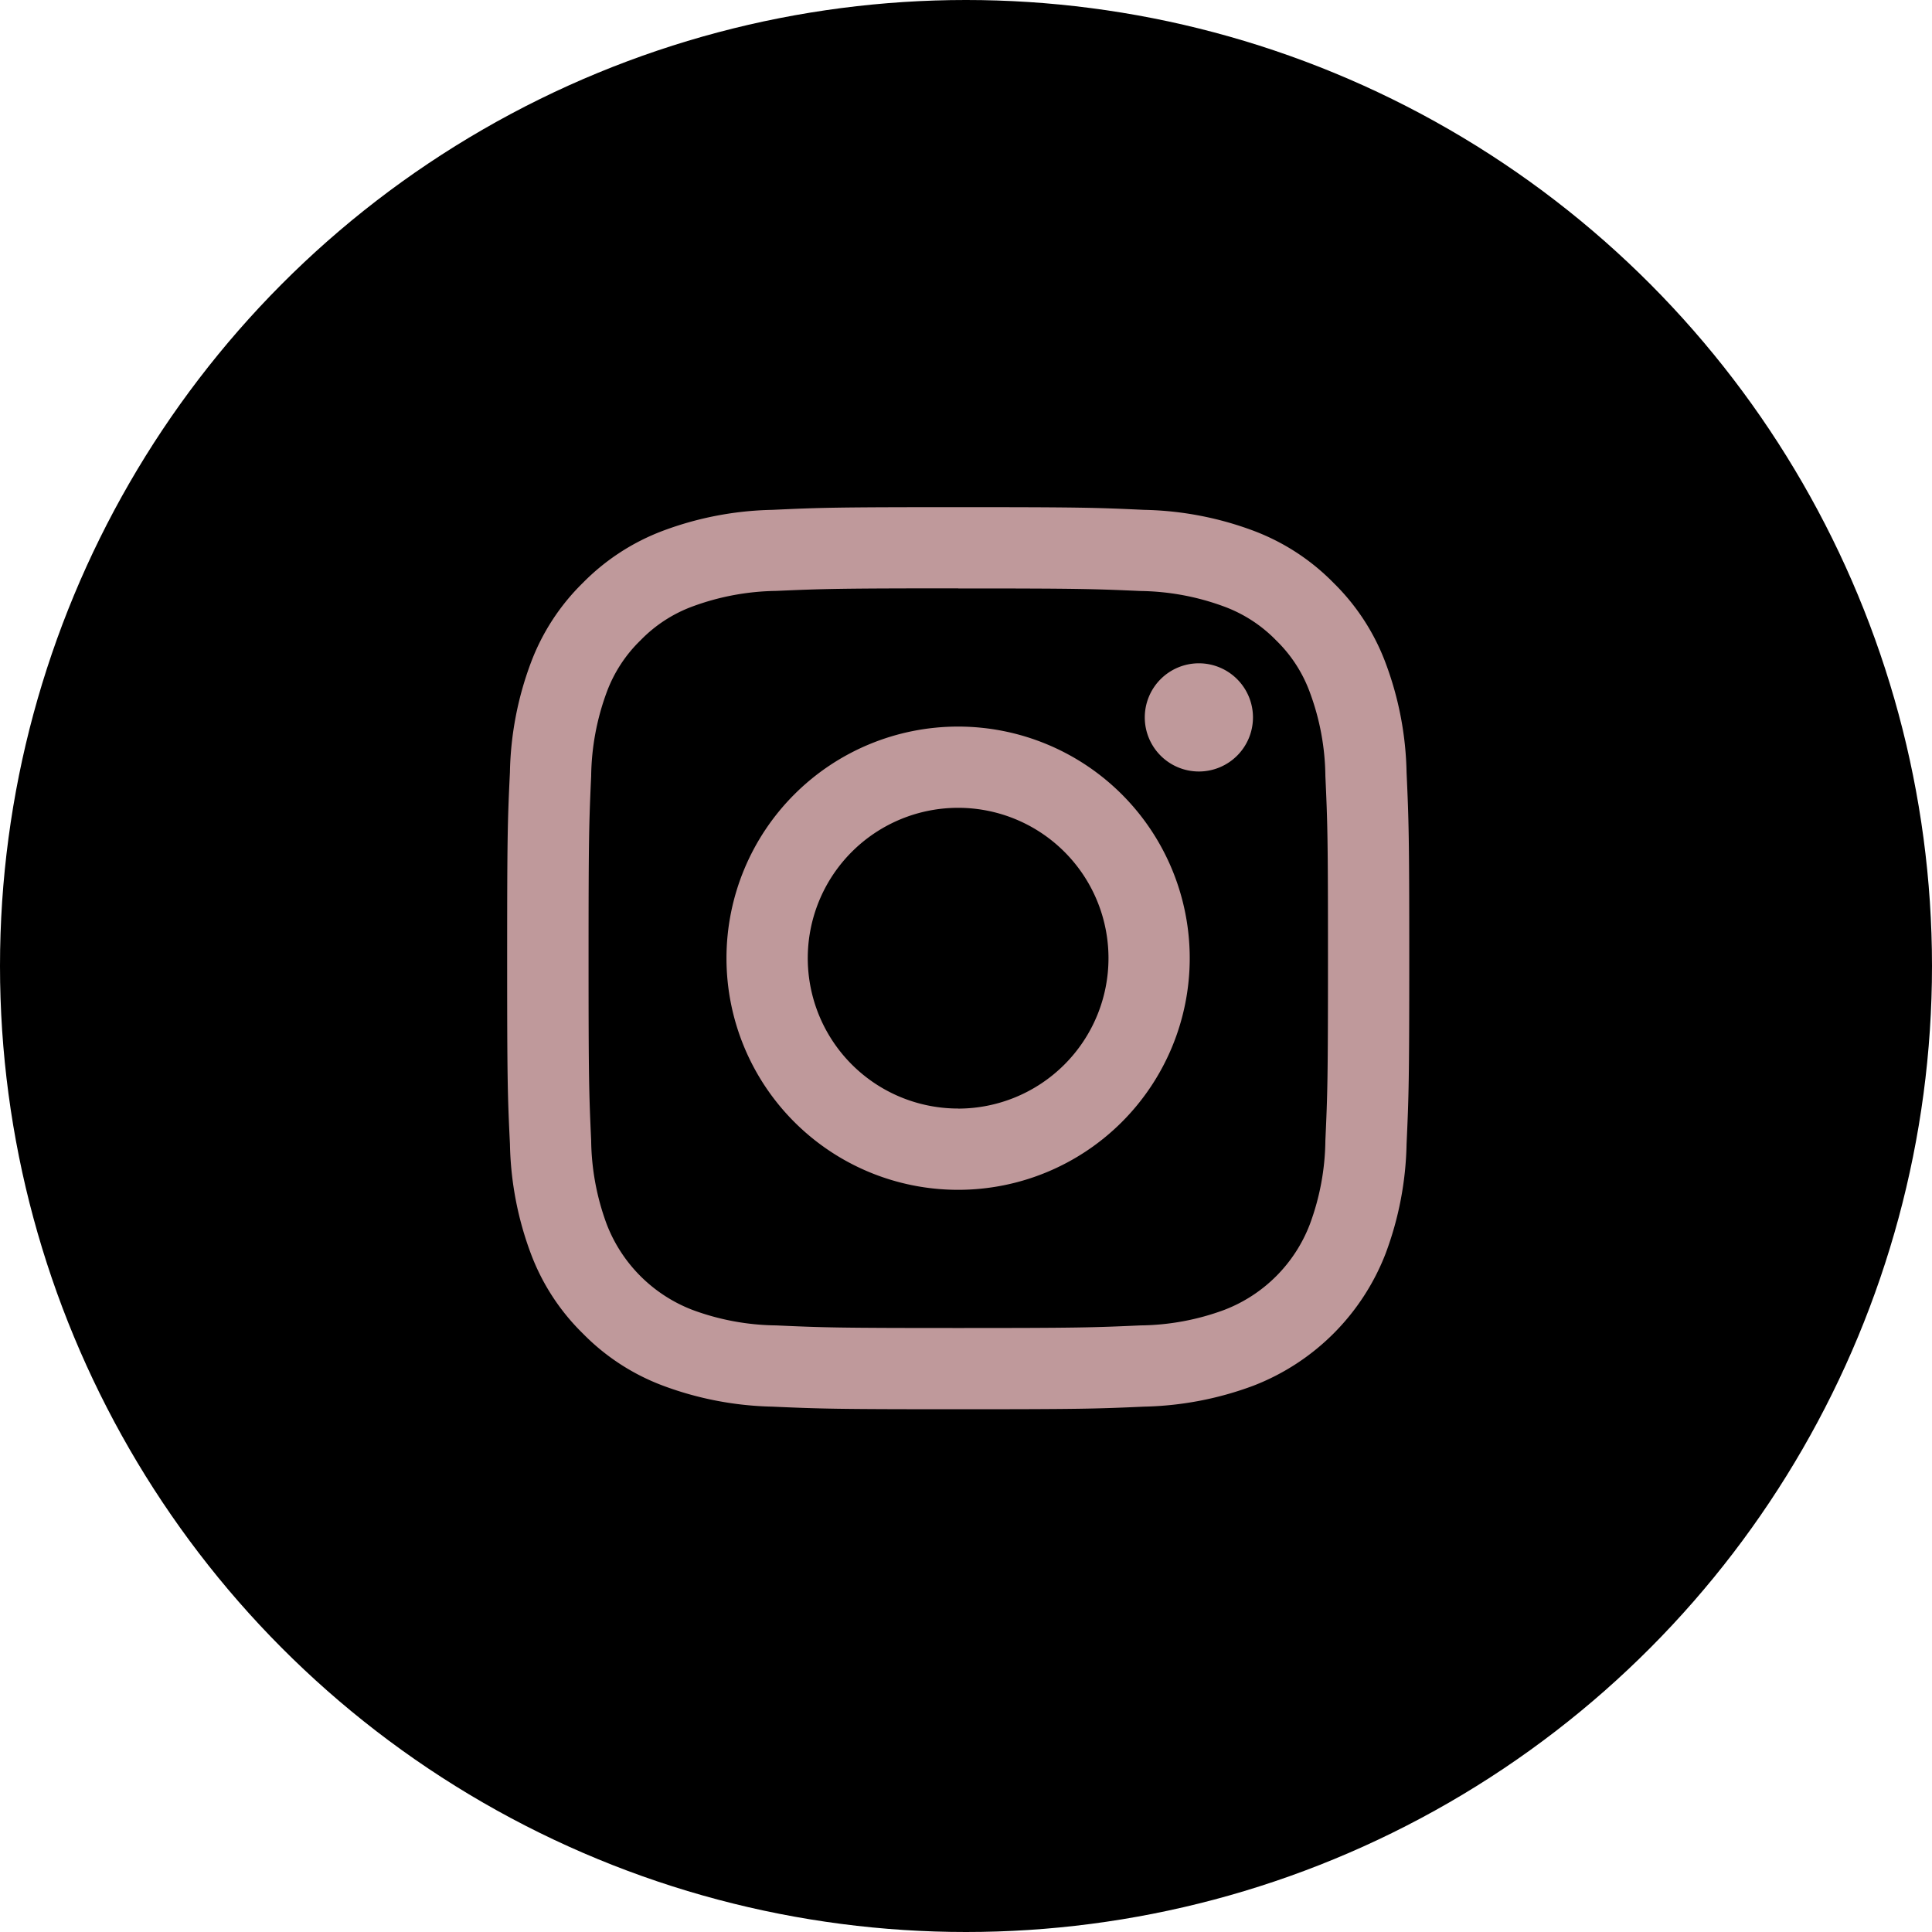 <svg xmlns="http://www.w3.org/2000/svg" width="80" height="80" viewBox="0 0 80 80">
  <g id="グループ_419" data-name="グループ 419" transform="translate(10232 -2825)">
    <g id="グループ_418" data-name="グループ 418" transform="translate(-11166 -1418.576)">
      <circle id="楕円形_2" data-name="楕円形 2" cx="40" cy="40" r="40" transform="translate(934 4243.576)"/>
      <path id="instagram" d="M18.679,0c-5.069,0-5.706.019-7.7.112A13.654,13.654,0,0,0,6.444.981,9.182,9.182,0,0,0,3.138,3.132,9.1,9.1,0,0,0,.982,6.444a13.625,13.625,0,0,0-.867,4.531C.019,12.97,0,13.605,0,18.679s.019,5.708.116,7.7a13.632,13.632,0,0,0,.867,4.535,9.074,9.074,0,0,0,2.154,3.306,9.115,9.115,0,0,0,3.306,2.154,13.75,13.75,0,0,0,4.535.872c1.993.088,2.63.108,7.7.108s5.706-.019,7.7-.108a13.74,13.74,0,0,0,4.535-.872,9.562,9.562,0,0,0,5.46-5.462,13.637,13.637,0,0,0,.87-4.533c.09-1.995.112-2.628.112-7.7s-.022-5.708-.112-7.7a13.625,13.625,0,0,0-.87-4.531,9.1,9.1,0,0,0-2.154-3.312A9.134,9.134,0,0,0,30.915.981,13.654,13.654,0,0,0,26.38.112C24.387.019,23.752,0,18.679,0m0,3.366c4.987,0,5.577.019,7.546.106a10.371,10.371,0,0,1,3.469.646,5.812,5.812,0,0,1,2.15,1.4,5.751,5.751,0,0,1,1.393,2.148,10.225,10.225,0,0,1,.644,3.467c.09,1.969.108,2.561.108,7.548s-.019,5.579-.108,7.546a10.242,10.242,0,0,1-.644,3.47A6.153,6.153,0,0,1,29.7,33.238a10.264,10.264,0,0,1-3.47.644c-1.969.088-2.559.108-7.546.108s-5.579-.019-7.546-.108a10.264,10.264,0,0,1-3.47-.644,6.183,6.183,0,0,1-3.545-3.545,10.3,10.3,0,0,1-.644-3.467c-.09-1.969-.108-2.561-.108-7.548s.019-5.579.108-7.546a10.36,10.36,0,0,1,.644-3.47,5.79,5.79,0,0,1,1.4-2.148,5.794,5.794,0,0,1,2.148-1.4,10.393,10.393,0,0,1,3.469-.646c1.969-.086,2.559-.106,7.546-.106m0,21.54A6.226,6.226,0,1,1,24.9,18.679a6.229,6.229,0,0,1-6.227,6.226m0-15.819a9.591,9.591,0,1,1-9.591,9.591,9.591,9.591,0,0,1,9.591-9.591Zm12.21-.379a2.24,2.24,0,1,1-2.24-2.241,2.241,2.241,0,0,1,2.24,2.241Z" transform="translate(955 4264.576)" fill="#bf999b" fill-rule="evenodd"/>
    </g>
  </g>
</svg>
